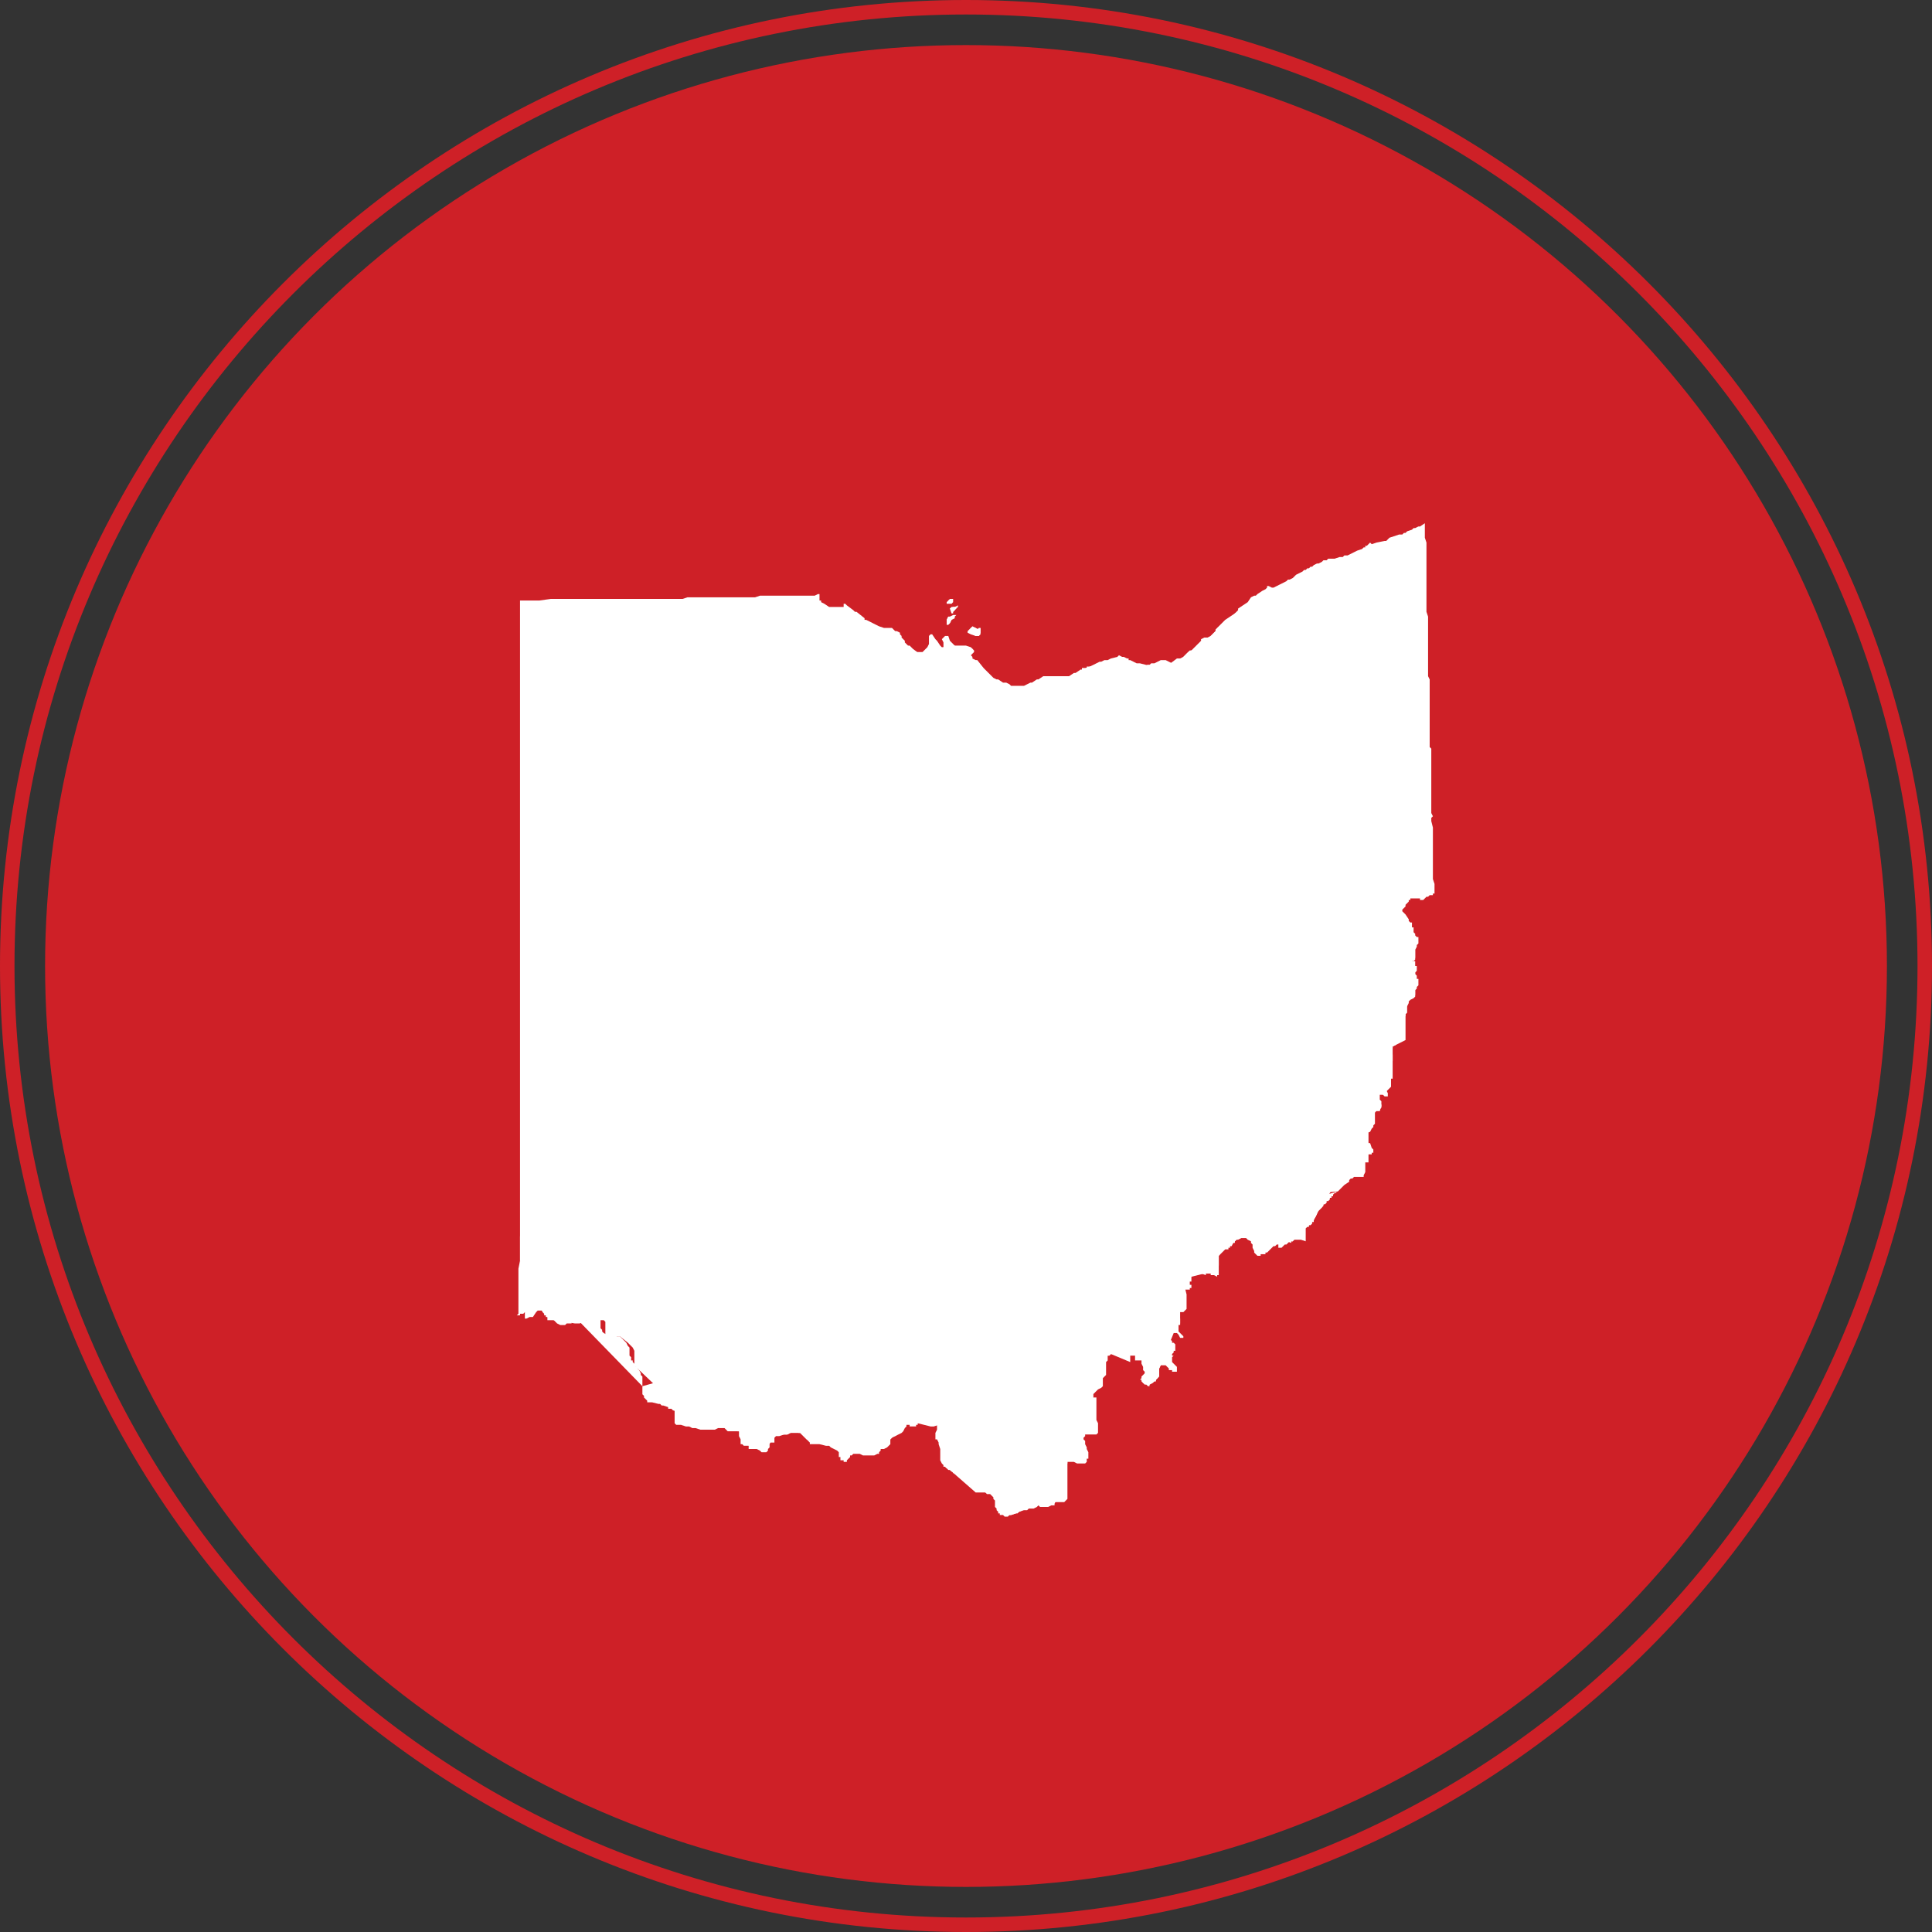 <?xml version="1.0" encoding="utf-8"?>
<!-- Generator: Adobe Illustrator 22.0.1, SVG Export Plug-In . SVG Version: 6.00 Build 0)  -->
<svg version="1.1" id="Layer_1" xmlns="http://www.w3.org/2000/svg" xmlns:xlink="http://www.w3.org/1999/xlink" x="0px" y="0px"
	 viewBox="0 0 120 120" style="enable-background:new 0 0 120 120;" xml:space="preserve">
<rect x="0" y="0" width="120" height="120" fill="#333333" stroke="none"/>
<style type="text/css">
	.st0{fill:#CE2027;}
	.st1{fill:#FFFFFF;}
</style>
<g>
	<circle class="st0" cx="60" cy="60" r="57.2"/>
</g>
<g>
	<g>
		<path class="st1" d="M32.3,78.3L32.3,78.3l0-0.8l0-0.7l0-0.7l0-0.8v0V75l0-0.3v0v-0.2v-0.5l0-0.3v0v0v0v-0.1v0v-0.3v0l0-0.6l0-0.2
			v0v-0.2v0V72v-0.2l0-0.8l0-0.3V70v0l0-0.2v-0.2v0v-0.2v0v0l0,0v-0.1V69v-0.1v0v0l0-0.3v-0.3v0l0-0.2v-0.2v-0.1v-0.1l0-0.8v0l0-0.4
			v-0.2l0-0.2v-0.2l0-0.3l0-0.8v-0.2l0-0.3v0l0-0.9v-0.2v0l0-0.1v0v0v-0.1v0v-0.2l0-0.8l0-0.6V61l0-0.7v-0.5v-0.3v-0.1v-0.1v0l0-0.1
			v-0.5l0-0.2v0v0v-0.1l0-0.2v-0.3v-0.1l0-0.3v-0.4l0-0.3v-0.4l0-0.8v-0.1v-0.2V55l0-0.2v-0.2v0v-0.2V54l0-0.2v-0.2v-0.1v-0.3v-0.1
			l0-0.2v-0.3v-0.2v-0.2V52l0-1.2v-0.3l0-1.1V49l0-1.2l0-0.2v-0.1v-0.4V47v-0.2l0-0.2v-0.1v0v-0.1v0V46l0-1.1v-0.3l0-0.9v-0.2v-0.3
			l0-0.2v-0.7v0l0-0.2v-0.2v-0.1v-0.4l0-0.4v-0.2v-0.2v-0.3v-0.2l0-0.8v-0.5v-0.1v0l0-0.2v0V38v-0.4v-0.2l0-0.1l0.7,0h0h0.5H35h0.3
			h1.2h0.6h0.2l0.5,0H38h0.2h0.5h0h0.5l1.1,0h0.6H41h0.1h0.1l0.8,0h0.3h0l0.3,0l1.1,0h0.1h0.5l0.8,0h0.2h0.3h0.1l0.5,0h0.4h0.2
			l0.2,0h0.3h0h0.1h0h0.1l0.2,0h0.2h0.2h0h0.1h0h0.1l0.1,0h0.1h0H49h0.1h0.1h0.2l0.2,0h0.2h0H50h0.2h0h0h0.1h0h0.1h0h0l0.1,0h0h0.1
			l0,0.1l0,0.2l0,0v0l0,0.1l0.2,0.1l0.3,0.1h0.2l0.2,0.1H52h0.1l0,0l0.1,0l0-0.1v-0.1l0.1,0l0,0l0.4,0.3l0,0.1l0.1,0l0.1,0l0.5,0.4
			h0l0,0.1l0,0l0,0l0.4,0.2l0.4,0.1l0.2,0.1l0.3,0l0.3,0l0.2,0.1h0l0,0l0.2,0.2l0,0l0,0.1l0,0l0,0.1l0.1,0.1h0l0,0.1l0,0v0l0.1,0.1
			l0,0h0l0.1,0.1l0.2,0.2l0.4,0.2l0.1,0l0.3,0.1l0.1,0l0.3,0l0.2,0l0.1-0.1l0.1-0.1l0,0l0.1-0.1l0.1-0.2l0-0.2v-0.1l0-0.2l0.1-0.1
			l0,0l0.1,0l0,0l0.2,0.3l0.1,0.1v0h0l0.2,0.3l0.1,0.1h0.2l0.3-0.1H60h0l0.3,0.1l0.1,0.1v0.1l-0.1,0.2v0l0,0.1l0.1,0.1l0,0.1
			l0.2,0.1l0.1,0l0.4,0.5l0.4,0.4l0.1,0.1v0l0,0l0.1,0.1l0.2,0.1l0.1,0l0.3,0.2l0.1,0l0,0l0.1,0l0.2,0.1l0.1,0.1l0.1,0l0,0l0,0
			l0.2,0v0h0.2l0.2,0l0.1,0l0.4-0.2l0.1,0l0.3-0.2l0.1,0l0.3-0.2h0l0.2,0l0.2,0l0.4,0h0.1h0H66l0.2,0l0.2,0l0,0l0,0l0.3-0.2l0.1,0
			l0.3-0.2l0.1,0l0,0l0,0l0,0v-0.1l0,0h0l0,0h0h0l0.1,0l0,0l0.1,0h0l0.3-0.1l0.3-0.1l0.1,0l0.1,0l0,0l0.1,0l0.1,0l0,0l0.2-0.1h0
			l0.3-0.1h0l0.1,0l0.2,0h0l0.1,0l0.2,0.1l0,0l0,0.1l0,0l0,0l0.2,0.1l0.2,0l0.2,0l0.4,0h0h0.2l0.1,0l0.2,0l0.3-0.1h0h0.1h0.2
			l0.2,0.1l0.2,0l0.1,0l0.1,0l0.1,0h0v0l0.3-0.1v0l0,0l0.1-0.1l0.4-0.3l0.2,0l0.2-0.1l0,0l0,0l0,0l0.3-0.3l0.2-0.1l0.1-0.1l0.1-0.1
			l0,0l0.2-0.2l0.1-0.1l0.1-0.1l0-0.1l0,0l0.2-0.1l0.1,0l0.1,0l0.2-0.1l0.3-0.3l0-0.1l0,0l0,0l0.1-0.1l0,0l0.1-0.1l0.1-0.1l0.1-0.1
			l0.2-0.2l0,0l0.3-0.2l0.3-0.2l0.2-0.1l0,0l0.2-0.1l0.2-0.1l0.2-0.1l0.1-0.1l0,0l0,0l0,0h0.1l0.2,0h0l0.2,0l0.2-0.1l0,0l0.4-0.2
			l0.1,0l0.1,0h0l0.2-0.1l0.3-0.2l0.4-0.2l0.1,0l0.1,0l0,0h0l0.1,0l0,0l0.1,0l0.1-0.1l0.1,0l0.1,0l0.2-0.1h0l0.2-0.1l0.1,0l0.1-0.1
			l0,0h0l0.1,0l0.1,0l0.2,0l0.1,0h0.1l0.4-0.1l0.2,0l0.1,0l0.2,0h0h0l0.4-0.2l0.2-0.1l0,0l0.3-0.1l0,0l0,0h0l0,0l0,0v0h0l0.1-0.1h0
			h0l0.1,0h0l0,0l0,0l0,0l0.2-0.1l0.5-0.1l0.1,0l0.1,0l0.1-0.1l0.6-0.2l0.1,0l0.1,0l0.1,0l0.1,0l0.4-0.1l0.1,0l0.1,0l0.2-0.1v0
			l0.1,0l0.4-0.1v0l0,0.4v0.1v0.1v0.1l0,0.4V34v0.1v0.3v0v0v0.2l0,1l0,0.4v0.1v0.1v0.2l0,0.4v0.2v0.5v0V38l0,0.3v0.6l0,0.5v0.1v0.3
			v0.2l0,0.1v0v0.5v0.2v0l0,0.4v0.4v0.1v0.1V42l0,0.1v0.5v0.1v0.1v0.2v0v0.1l0,0.2v0v0v0v0v0v0.4v0.1l0,0.6v0.1v0V45l0,0.1v0.2v0.1
			v0.1v0v0v0.1v0.1v0V46v0.1v0.3l0,0.2v0.3V47v0.1v0.1v0.2l0,0.1v0.2v0.1V48v0v0v0.1v0v0.2l0,0.4v0.1V49v0.4v0v0.1l0,0v0.3V50v0.1v0
			v0v0.1v0v0.2l0,0.2l0,0.1v0.1V51v0l0,0.4l0,0.4v0v0v0.2v0.4v0.2l0,0.1v0v0.1v0.1v0.1l0,0.6V54v0.1v0.5l0,0.3V55v0.3v0.1v0.1v0.1
			l0,0h0l0,0h0h0h0l0,0l0,0l0,0l-0.1,0l0,0h0l-0.1,0.1l0,0l0,0l0,0v0h0h0v0h0l0,0h0h0v0h0h0l0,0l0,0h0l0,0l0,0l-0.1,0h0l-0.1,0
			l-0.1,0h0l-0.1,0h0l0,0h0v0h0l0,0l0,0v0l-0.1,0.1l-0.1,0.1l0,0h0l0,0l-0.1,0.1l0,0l0,0.1v0.1v0.1l0.1,0.1l0.1,0.1l0,0l0.1,0.2h0
			l0,0v0l0.1,0.1h0l0,0l0,0.1l0,0.1v0.1l0,0v0.1l0,0.2l0,0.1l0.1,0.1l0.1,0.1h0l0,0l0,0l0,0.1l0,0.1v0l0,0.1l0,0.1l0,0.1l0,0v0v0
			L87.9,59l0,0v0.1v0v0v0.1v0v0.2l0,0.1v0l0,0l-0.1,0l-0.1,0l0,0l0,0.1l0,0.1h0v0h0l0.1,0l0.1,0l0,0l0,0.1l0,0.1l0,0.1l0,0v0.1
			l0,0.1l0,0.1l0,0l0,0v0h0l0,0.1V61v0v0.1v0l0,0l0,0.1l0,0.1l0,0.1l0,0.1v0v0.1v0.1l0,0.1v0l0,0l-0.2,0.1v0l-0.1,0.1l0,0l-0.1,0.1
			v0l-0.1,0.2l0,0l0,0.2v0v0.1l0,0.1l0,0.1l0,0.1l-0.1,0.1l0,0l0,0l0,0l0,0l0,0.1l0,0.1l0,0l0,0.1l0,0.1v0l0,0v0v0h0V64v0v0l0,0v0.1
			h0v0v0.1v0.1l0,0.1l0,0v0v0l0,0l0,0.1v0.1l0,0l0,0l0,0L86.5,65l0,0l0,0l0,0l0,0.1l0,0.1v0.1l0,0.1l0,0.1v0h0v0v0l0,0v0v0v0v0v0
			v0.1v0l0,0.1l0,0.1l0,0v0.1v0v0l0,0.1l0,0.1v0v0v0v0v0l0,0v0v0l0,0v0v0v0.1v0v0v0V67l0,0l0,0l-0.1,0l0,0h0v0l0,0l0,0l0,0.1v0v0v0
			l0,0.2l0,0.1l0,0.1v0v0v0h0v0v0l0,0l0,0v0h0v0h0v0h0h0h0l0,0L85.9,68l0,0l-0.1,0h-0.1v0h0l0,0h0v0v0l0,0v0v0.1v0v0l0,0.1l0,0.1
			l0.1,0.1l0,0v0l0,0l0,0.1v0v0l0,0l0,0.1l0,0.1L85.7,69L85.5,69l0,0l-0.1,0l0,0l0,0v0l0,0.1l0,0.1l0,0v0.2v0.1l0,0.1v0l0,0
			l-0.1,0.1l-0.1,0.1l-0.2,0.1l0,0.1l0,0v0v0v0v0l0,0.1v0l0,0v0L85,71l0,0l0,0l0,0l0.1,0.2l0,0l0,0l0,0.1v0l0,0.1l0,0l-0.1,0l0,0
			l0,0H85l0,0l0,0l0,0l0,0l0,0v0l0,0.1v0v0.1v0v0.2v0v0.1l0,0.1v0v0v0v0v0l0,0v0l0,0.1l0,0.1l-0.2,0h0l-0.1,0h-0.2l0,0h-0.1l-0.1,0
			l0,0l-0.1,0.1l0,0l-0.3,0.2l0,0l0,0v0l-0.1,0.1l-0.1,0.1l0,0l0,0l0,0l0,0h0l0,0l0,0l-0.1,0.1l0,0l0,0.1l0,0l0,0l0,0l0,0l-0.1,0
			l-0.1,0.1l-0.1,0.1v0l0,0l0,0l0,0v0l-0.1,0l-0.1,0.1v0L82.1,75l0,0l0,0l-0.1,0.1v0l-0.1,0.1l0,0v0l-0.2,0.4h0l-0.1,0.1l0,0.1
			l0,0.1l0,0l0,0l0,0h-0.1h0l0,0h0h0l0,0h0l0,0l0,0l-0.1,0.1l0,0l0,0l-0.1,0.1l-0.1,0.1l0,0v0l-0.1,0.1l0,0.1l0,0v0V77v0.1l0,0l0,0
			h0l0,0h0l-0.3-0.1h-0.1l-0.1,0h0l-0.1,0l-0.1,0v0l-0.1,0.1h0l-0.1,0l0,0l-0.1,0l0,0l0,0l0,0l-0.2,0.2l-0.1,0l-0.1,0.1l-0.1,0.1
			l0,0l0,0h0l0,0l0,0h0h-0.1h0l0,0h0h-0.1h0l0,0h0l0-0.1l0,0l0,0l0-0.1l-0.1-0.2l0-0.1l0-0.1l0,0l-0.1-0.1L77.5,77l-0.1-0.1l0,0h0
			l-0.1,0v0l-0.1,0h0l-0.1,0l-0.2,0.1v0l-0.1,0l-0.1,0.1l0,0l-0.1,0.1l-0.2,0.2l0,0l-0.1,0l0,0l0,0l-0.1,0l0,0h0l-0.1,0l0,0l0,0
			L75.7,78l0,0.1v0l0,0.2l0,0.2l0,0.2v0.1v0V79v0.1l0,0.1v0l0,0l-0.1,0h0h0l0,0h0l0,0h0l0,0h0l0,0h0h0h0h0h0l0,0h0l0,0l-0.3-0.1h0
			h-0.1l-0.1,0h-0.1l0,0l-0.1,0l-0.1,0L74,79.3h0v0l0,0l0,0l0,0.1v0.1v0.1v0v0v0l0,0l0,0v0l0,0v0v0v0h0v0l0,0l0,0h0v0h0h0l-0.1,0
			l-0.1,0l-0.1,0h0l0,0l0,0l0,0.1v0l0,0.1l0,0l0,0.1l-0.1,0l0,0v0l0,0v0v0l0,0h0v0l0,0.1l0.1,0.4l0,0.1l0,0v0.1v0.1l0,0.2l0,0.2v0.1
			l0,0.1l0,0l-0.1,0.1l-0.1,0.1v0l0,0l0,0h0l-0.1,0l0,0h-0.1h0l0,0h0l-0.1,0l-0.1,0h0h0l0,0l0,0v0.1l0,0.1v0v0l0,0v0l0,0l0,0l0,0
			l0,0.1h0v0h0l0,0l0,0l0.1,0l0.1,0.1l0,0l0,0.1h0l0,0.1l0,0l0,0v0v0.1v0v0.1l0,0l-0.1,0l0,0.1l0,0v0l0,0.1v0l0,0l0,0.1v0l0,0.1v0v0
			v0v0l0,0v0l0.1,0.1l0,0l0.1,0.1l0,0l0.1,0.1v0l0,0.1v0l0,0l0,0l0,0h0h-0.1l0,0l0,0l0,0l-0.1,0l0,0l-0.1-0.2l-0.1-0.1h-0.1h0h0l0,0
			l-0.1,0L72,85L72,85.1l0,0.3l0,0l0,0.1l-0.1,0.1l0,0l-0.1,0.1l-0.1,0.1L71.4,86v0h0h0h0l0,0l-0.1,0l0,0L71,85.9l-0.1-0.1l0,0v0
			l0-0.1l0,0l0.1-0.1l0,0l0-0.1l0,0l0,0l0.1-0.1l0,0v-0.1v0l0-0.1l-0.1-0.1l0,0l0,0l0,0v0l0-0.1l0-0.1l-0.1-0.2l0-0.1l0-0.1l0,0h0
			l-0.1,0l-0.1,0h0h-0.1l0,0h0l0,0h-0.1h0h0l0,0v0v-0.1v0l0,0v0l0-0.1h0v0v0l0-0.1l0,0v0l0,0l0,0h0v0h0h0l0,0h-0.1l-0.1,0h0l0,0
			l-0.1,0l0,0l0,0.1v0v0l0,0v0.1h0v0.1l0,0.1l0,0h0l0,0l0,0l0,0L69,84.1l0,0l-0.1,0.1l-0.1,0l0,0v0h0v0l0,0v0l0,0.1l0,0.1l0,0h0
			l0,0.1l-0.1,0.1v0l0,0.1V85v0v0l0,0h0l0,0.1l0,0.1l0,0.1l0,0l0,0.1l-0.1,0.1l-0.1,0.1v0v0.1l0,0.1v0v0l0,0.1v0.1h0v0v0v0l0,0l0,0
			v0v0v0v0l0,0.1v0l0,0v0v0v0h0l0,0v0l0,0l0,0v0l-0.1,0.1l0,0l0,0l-0.2,0.1h0l0,0h0v0l-0.1,0.1l-0.1,0.1l0,0l0,0l0,0l0,0l-0.1,0.1
			v0.1v0v0v0l0,0v0l0,0.1l0,0l0.1,0l0.1,0l0,0l0,0.1l0,0.2l0,0l0,0.1v0.1l0,0.1l0,0.1l0,0.1v0v0v0l0,0.1v0l0,0l0,0l0,0.1v0v0l0,0.1
			l0,0.1l0,0.1v0v0v0.1l0.1,0.2l0,0.1l0,0.2l0,0v0v0v0.1l0,0.1v0h0l0,0.1v0l0,0l0,0l-0.1,0.1h0l0,0l-0.1,0h0h0H67l0,0l-0.2-0.1
			l-0.1,0h0l0,0v0h-0.1l0,0l-0.1,0h0v0h0v0l-0.1,0.1l0,0l0,0.1l0,0l0,0l0,0v0.2v0l0,0.3v0l0,0.1l0,0.1v0l0,0v0l0,0v0v0v0.2v0.1v0v0
			l0,0.1l-0.1,0.1v0.1l0,0v0V93v0v0l0,0v0l0,0l0,0.1l-0.1,0.1l-0.1,0.1l-0.1,0l-0.3,0l-0.2,0l0,0h0l-0.1,0h-0.1h0l0,0l-0.2-0.1l0,0
			l0,0l-0.2,0.1l-0.1,0h0l0,0h0l0,0l-0.1,0l0,0l-0.1,0h0l0,0h0h0l0,0l-0.2,0.1l-0.1,0L63.1,94l-0.3,0.1h0h0l0,0h-0.1h-0.1l0,0
			l-0.1,0l0,0l-0.1,0l0,0h0l0,0l0,0v0l0,0l0-0.1l0-0.1v0v0l0-0.1l0-0.1l0-0.3v0l0-0.1l0,0l0,0v0h0v0l0,0l0,0h0l0,0l-0.1,0l-0.1,0
			l0,0l-0.1,0v0l-0.1-0.1l0,0l0,0l0,0l0,0l0,0v0l-0.1-0.1l-0.1-0.1l0,0l-0.1-0.1l0-0.1l0,0v0v0l0,0l0,0l-0.1-0.1l0,0l-0.1,0l0,0h0
			l0,0l0,0l0,0l0,0h0l-0.1,0l-0.1,0l0,0h0h-0.1h-0.2h-0.2l0,0l0,0h-0.1h0v0l-0.1,0h0L59,91.3l-0.1,0l0,0h0l0,0v0l-0.1-0.1l-0.1-0.1
			l0,0l0,0l0,0l0,0l0,0l0-0.1l0-0.2l0-0.1v0v0v0l0-0.2V90v0v0l0-0.2l0-0.1l0,0l-0.1-0.1l-0.1-0.1v0l0-0.1v-0.1l0-0.1l0-0.2v0l0-0.1
			v-0.1v0l0-0.1v0v-0.1l0,0l0,0l0-0.1l-0.1,0l-0.1,0h0h0l-0.3,0.1h0l-0.1,0l0,0l-0.1,0l0,0l0,0l0,0l0,0L57,88.4v0l-0.1,0l-0.1,0l0,0
			l-0.1,0h0h0h0l-0.1,0h0l0,0h0h-0.1h0h0l-0.1,0l-0.1,0l0,0l0,0l0,0.1l0,0.1l-0.1,0.1l-0.1,0.2l-0.1,0.1l-0.2,0.1h0l0,0l-0.2,0.1
			l-0.1,0l-0.1,0.1l-0.1,0.1l0,0.1l0,0l0,0.2l0,0v0l0,0v0l-0.1,0.1v0l0,0l-0.1,0.1l-0.2,0.1h0h-0.1h-0.1l-0.1,0l-0.1,0h0h0h-0.1h0h0
			h0l-0.1,0l-0.1-0.1h0l0,0l0,0h0l-0.1,0h-0.1l-0.1,0l0,0l-0.1,0l0,0l0,0l0,0l-0.2,0.2l0,0v0h0l0,0h0l-0.1,0h0v0h0h0l0,0v0h0l0,0
			l-0.1-0.1v0l0,0v-0.1v-0.1l0-0.1L52,90.1l-0.2-0.1l-0.2-0.1l-0.1-0.1h0h0l-0.1,0h0l-0.1,0l-0.4-0.1l-0.1,0l-0.2,0h0l-0.1,0l-0.1,0
			h0l-0.1,0l0,0l0-0.1l-0.1-0.1l-0.1-0.1L49.7,89l-0.1,0l-0.1,0h-0.2l-0.2,0l-0.2,0.1l-0.1,0l-0.1,0l-0.3,0l0,0l-0.2,0h0h0l0,0l0,0
			l0,0h0v0l-0.1,0.1l0,0l0,0l0,0.1v0.1h0l0,0.1l0,0.1v0l0,0l0,0l0,0h0l-0.1,0h0l-0.1,0h0l-0.1,0L47,90h0h0l-0.1,0l0,0l0,0h0v0h0
			l-0.2,0l-0.1,0h0l-0.1,0h0l0,0l0,0l0,0h0v0l0,0l0-0.1v-0.1l0-0.2v0l0-0.1l0-0.1h0l0,0l-0.1-0.1l-0.1,0l-0.1,0l-0.1,0l-0.1-0.1l0,0
			v0l0,0l0,0v0l0,0v0v0v0l0-0.1l0-0.1v0l0,0v0l0,0h0v0v0l-0.1-0.1l-0.1,0l0,0l0,0h0l-0.2,0l-0.2,0l-0.1,0h0h0h0l-0.1,0l0,0v0
			l-0.2-0.2l-0.1,0h-0.1l0,0h-0.1h-0.1l-0.2,0.1l-0.1,0h0l-0.1,0l-0.1,0h0v0h-0.1l-0.1,0l-0.1,0l-0.1,0h0h-0.1h-0.1l-0.3-0.1l-0.1,0
			l-0.1,0l0,0l0,0l-0.2-0.1l0,0l-0.1,0h0l-0.1,0h0l0,0h0l-0.3-0.1h0l-0.1,0l-0.1,0l-0.1,0l0,0l-0.1-0.1h0v0l0,0l0-0.1l0-0.1l0,0v0v0
			v-0.1l0-0.1v-0.1v0v-0.1v0v0l0-0.1v-0.1v0v0v0v-0.1v-0.1l0-0.1l-0.1-0.1l0,0l0-0.1l-0.1-0.1L39.6,85l0,0l0,0v0l-0.1-0.1l-0.1-0.1
			l0,0l0-0.1l0,0l0,0l0,0l0-0.1l0-0.1l0-0.1v0v0l0-0.1v0v0v0v-0.1v0l0-0.1l0-0.1l0-0.1l-0.1-0.2l-0.1-0.1l-0.1-0.1l-0.1-0.1L38.5,83
			L38.3,83l0,0h-0.1l-0.2,0l-0.1,0h0h-0.1h-0.1l-0.1-0.1l0,0l0,0h0v0l0,0l0,0v0l0-0.2v-0.1v-0.1v-0.1v0v-0.1l0,0l0-0.1l0-0.1
			l-0.1-0.1l0,0l-0.1,0l-0.1,0h-0.1l-0.1,0l-0.1,0l0,0l0,0l-0.1,0.1l0,0l0,0l0,0h0l0,0l-0.1,0l0,0l-0.1,0h0h0h0l-0.2-0.1l0,0l0,0h0
			h-0.1l0,0l0,0l-0.1,0.1h0l0,0l0,0l-0.3,0.1l-0.1,0l0,0h0l0,0h0h0h0h-0.1h0l0,0h0l-0.1,0l0,0L34.4,82l-0.1,0l-0.1,0l-0.1,0l-0.1,0
			l0-0.1h0v0l0,0l0-0.1l0-0.1l-0.1-0.2l0,0l0-0.1l-0.1,0l0,0l-0.1,0l-0.2,0h-0.1h0l0,0l-0.1,0.1l-0.2,0.3l-0.1,0l-0.1,0l-0.2,0.1
			l0,0l0,0h-0.1l0-0.1v-0.1v-0.1v-0.1V81v-0.1l0-0.1v0v-0.6l0-0.4v0v-0.1v0v0v0v-0.2v0v0v0v-0.1v0l0-0.1v0v-0.1v0v0v0v-0.1
			L32.3,78.3z M60.6,39L60.6,39l0.2,0.1l0.1-0.1l0,0l0,0.3l0,0.1l-0.1,0.1l0,0h-0.2l-0.3-0.2l-0.1-0.1v0v0l0.1-0.2l0.1-0.1L60.6,39
			L60.6,39z M59.1,38.5L59,38.7l-0.1,0.1l-0.1,0v-0.3l0.1-0.2l0.1,0l0.2,0l0,0l0.1,0l0,0l0,0l0,0.1L59.1,38.5L59.1,38.5z M59.2,38
			L59.2,38L59.2,38L59,37.8l0.2-0.1l0.1,0l0.2,0l0,0l-0.1,0.1l-0.1,0.1L59.2,38z M59.1,37.2L59.1,37.2l0,0.3l-0.1,0l-0.2,0v0l0-0.1
			l0.1-0.1L59.1,37.2L59.1,37.2z"/>
	</g>
	<g>
		<polyline class="st1" points="32.3,78.3 32.3,78.2 32.3,77.5 32.3,76.8 32.4,76.1 32.4,75.3 32.4,75.3 32.4,75 32.4,74.7 
			32.4,74.7 32.4,74.6 32.4,74.1 32.4,73.8 32.4,73.8 32.4,73.8 32.4,73.8 32.4,73.7 32.4,73.7 32.4,73.3 32.4,73.3 32.5,72.7 
			32.5,72.5 32.5,72.5 32.5,72.3 32.5,72.3 32.5,72 32.5,71.8 32.5,71 32.5,70.7 32.5,70 32.5,70 32.6,69.8 32.6,69.6 32.6,69.5 
			32.6,69.4 32.6,69.3 32.6,69.3 32.6,69.3 32.6,69.2 32.6,69 32.6,68.9 32.6,68.9 32.6,68.9 32.6,68.5 32.6,68.2 32.6,68.2 
			32.6,68 32.6,67.8 32.6,67.7 32.6,67.6 32.7,66.8 32.7,66.8 32.7,66.4 32.7,66.3 32.7,66 32.7,65.8 32.7,65.5 32.8,64.8 
			32.8,64.5 32.8,64.2 32.8,64.1 32.8,63.3 32.8,63.1 32.8,63.1 32.9,63 32.9,62.9 32.9,62.9 32.9,62.8 32.9,62.7 32.9,62.5 
			32.9,61.8 32.9,61.2 32.9,61 32.9,60.3 32.9,59.8 32.9,59.5 32.9,59.4 32.9,59.3 32.9,59.3 33,59.2 33,58.7 33,58.4 33,58.4 
			33,58.3 33,58.2 33,58 33,57.7 33,57.6 33,57.3 33,56.9 33.1,56.5 33.1,56.1 33.1,55.4 33.1,55.3 33.1,55.1 33.1,55 33.1,54.8 
			33.1,54.5 33.1,54.5 33.1,54.3 33.1,54 33.1,53.9 33.1,53.6 33.1,53.5 33.1,53.2 33.1,53.1 33.2,52.9 33.2,52.6 33.2,52.4 
			33.2,52.2 33.2,52 33.2,50.9 33.2,50.5 33.2,49.4 33.2,49 33.3,47.9 33.3,47.7 33.3,47.6 33.3,47.1 33.3,47 33.3,46.8 33.3,46.6 
			33.3,46.4 33.3,46.4 33.3,46.2 33.3,46.2 33.3,46 33.4,44.9 33.4,44.5 33.4,43.6 33.4,43.4 33.4,43.1 33.4,42.9 33.4,42.2 
			33.4,42.1 33.4,41.9 33.4,41.7 33.4,41.6 33.4,41.2 33.5,40.8 33.5,40.6 33.5,40.4 33.5,40.1 33.5,39.9 33.5,39.2 33.5,38.7 
			33.5,38.6 33.5,38.6 33.5,38.4 33.5,38.4 33.5,38 33.5,37.6 33.5,37.4 33.5,37.3 34.2,37.2 34.3,37.2 34.8,37.2 35,37.2 
			35.3,37.2 36.5,37.2 37.1,37.2 37.3,37.2 37.8,37.2 38,37.2 38.3,37.2 38.7,37.2 38.8,37.2 39.3,37.2 40.4,37.2 40.9,37.2 
			41,37.2 41.2,37.2 41.3,37.2 42,37.2 42.4,37.2 42.4,37.2 42.7,37.1 43.8,37.1 43.9,37.1 44.4,37.1 45.2,37.1 45.4,37.1 
			45.7,37.1 45.8,37.1 46.3,37.1 46.7,37.1 46.9,37.1 47.2,37 47.5,37 47.5,37 47.6,37 47.6,37 47.8,37 47.9,37 48.2,37 48.4,37 
			48.4,37 48.5,37 48.6,37 48.6,37 48.7,37 48.8,37 48.9,37 49,37 49.1,37 49.2,37 49.5,37 49.7,37 49.9,37 50,37 50,37 50.3,37 
			50.3,37 50.3,37 50.4,37 50.5,37 50.6,37 50.6,37 50.6,37 50.8,36.9 50.8,36.9 50.9,36.9 50.9,37 50.9,37.3 51,37.3 51,37.3 
			51,37.4 51.2,37.5 51.5,37.7 51.7,37.7 51.9,37.7 52,37.7 52.2,37.7 52.2,37.7 52.4,37.7 52.4,37.6 52.4,37.5 52.5,37.5 
			52.6,37.6 53,37.9 53,37.9 53.1,38 53.2,38 53.7,38.4 53.7,38.4 53.7,38.5 53.8,38.5 53.8,38.5 54.2,38.7 54.6,38.9 54.9,39 
			55.1,39 55.4,39 55.6,39.2 55.6,39.2 55.7,39.2 55.9,39.3 55.9,39.4 55.9,39.4 56,39.5 56,39.6 56.1,39.7 56.1,39.7 56.2,39.8 
			56.2,39.8 56.2,39.9 56.3,40 56.4,40.1 56.4,40.1 56.5,40.1 56.7,40.3 57.1,40.6 57.2,40.6 57.5,40.7 57.6,40.8 57.9,40.7 
			58.1,40.7 58.2,40.6 58.3,40.5 58.3,40.5 58.4,40.4 58.6,40.2 58.6,40 58.6,39.9 58.5,39.7 58.6,39.6 58.7,39.5 58.8,39.5 
			58.9,39.5 59,39.8 59.1,39.9 59.1,39.9 59.1,39.9 59.4,40.2 59.5,40.3 59.7,40.3 59.9,40.2 60,40.2 60.1,40.2 60.4,40.3 
			60.5,40.4 60.5,40.5 60.3,40.7 60.3,40.8 60.3,40.8 60.4,41 60.5,41 60.6,41.1 60.7,41.1 61.1,41.7 61.6,42.1 61.6,42.2 
			61.6,42.2 61.7,42.2 61.8,42.3 62,42.5 62.1,42.5 62.3,42.7 62.4,42.7 62.4,42.7 62.5,42.8 62.7,42.9 62.8,42.9 62.9,43 63,43 
			63,43 63.2,43 63.2,43.1 63.4,43.1 63.6,43 63.7,43 64.1,42.8 64.1,42.7 64.5,42.5 64.6,42.5 64.9,42.3 65,42.3 65.1,42.2 
			65.3,42.2 65.7,42.2 65.8,42.2 65.9,42.2 66,42.2 66.2,42.2 66.3,42.1 66.4,42.1 66.4,42.1 66.7,41.9 66.8,41.9 67.1,41.7 
			67.1,41.6 67.1,41.6 67.2,41.6 67.2,41.6 67.2,41.5 67.2,41.5 67.2,41.5 67.3,41.5 67.3,41.5 67.4,41.5 67.5,41.5 67.5,41.4 
			67.6,41.4 67.7,41.4 67.9,41.3 68.3,41.1 68.4,41.1 68.6,41 68.6,41 68.7,41 68.7,41 68.8,41 69,40.9 69,40.9 69.4,40.8 
			69.4,40.8 69.5,40.7 69.7,40.8 69.7,40.8 69.8,40.8 70,40.9 70.1,40.9 70.1,41 70.2,41 70.2,41 70.4,41.1 70.6,41.2 70.8,41.2 
			71.2,41.3 71.2,41.3 71.4,41.3 71.5,41.2 71.7,41.2 72.1,41 72.1,41 72.3,41 72.4,41 72.6,41.1 72.8,41.2 72.9,41.2 73,41.2 
			73.1,41.1 73.1,41.1 73.1,41.1 73.4,41 73.4,40.9 73.4,40.9 73.5,40.8 73.9,40.4 74.1,40.4 74.3,40.3 74.3,40.3 74.4,40.2 
			74.4,40.2 74.8,39.9 74.9,39.8 75.1,39.6 75.2,39.5 75.3,39.4 75.4,39.3 75.5,39.2 75.6,39.1 75.6,39 75.7,39 75.8,38.9 
			75.9,38.9 76,38.8 76.2,38.7 76.5,38.4 76.5,38.3 76.6,38.3 76.6,38.2 76.7,38.1 76.7,38.1 76.8,38 76.9,37.9 76.9,37.8 
			77.2,37.6 77.2,37.6 77.5,37.4 77.7,37.1 77.9,37 78,37 78.1,36.9 78.4,36.7 78.6,36.6 78.7,36.5 78.7,36.5 78.7,36.5 78.7,36.4 
			78.8,36.4 79,36.5 79.1,36.5 79.3,36.4 79.5,36.3 79.5,36.3 79.9,36.1 80,36 80.1,36 80.1,36 80.3,35.9 80.5,35.7 80.9,35.5 
			81,35.4 81.1,35.4 81.1,35.4 81.1,35.4 81.2,35.3 81.2,35.3 81.3,35.3 81.4,35.2 81.5,35.2 81.6,35.1 81.8,35 81.8,35 81.9,35 
			82.1,34.9 82.2,34.8 82.3,34.8 82.3,34.8 82.4,34.8 82.5,34.7 82.7,34.7 82.8,34.7 82.9,34.7 83.2,34.6 83.4,34.6 83.5,34.5 
			83.6,34.5 83.7,34.5 83.7,34.5 84.1,34.3 84.3,34.2 84.3,34.2 84.6,34.1 84.7,34 84.7,34 84.7,34 84.8,34 84.8,33.9 84.8,33.9 
			84.9,33.9 85,33.8 85,33.8 85,33.8 85.1,33.7 85.1,33.7 85.2,33.8 85.2,33.8 85.2,33.8 85.5,33.7 86,33.6 86.1,33.6 86.2,33.5 
			86.3,33.4 86.9,33.2 87.1,33.2 87.2,33.1 87.3,33.1 87.4,33 87.7,32.9 87.8,32.8 87.9,32.8 88.1,32.7 88.1,32.7 88.2,32.7 
			88.5,32.5 88.5,32.6 88.5,33 88.5,33.1 88.5,33.2 88.5,33.4 88.6,33.7 88.6,34 88.6,34.2 88.6,34.4 88.6,34.5 88.6,34.5 
			88.6,34.7 88.6,35.7 88.6,36.2 88.6,36.3 88.6,36.4 88.6,36.6 88.6,37 88.6,37.3 88.6,37.8 88.6,37.8 88.6,38 88.7,38.3 
			88.7,38.9 88.7,39.4 88.7,39.5 88.7,39.8 88.7,40.1 88.7,40.2 88.7,40.2 88.7,40.7 88.7,40.9 88.7,40.9 88.7,41.4 88.7,41.8 
			88.7,41.8 88.7,41.9 88.7,42 88.8,42.2 88.8,42.7 88.8,42.8 88.8,42.9 88.8,43.1 88.8,43.1 88.8,43.3 88.8,43.5 88.8,43.5 
			88.8,43.5 88.8,43.5 88.8,43.5 88.8,43.6 88.8,43.9 88.8,44.1 88.8,44.6 88.8,44.7 88.8,44.8 88.8,45 88.8,45.1 88.8,45.3 
			88.8,45.4 88.8,45.5 88.8,45.5 88.8,45.6 88.8,45.7 88.8,45.8 88.8,45.9 88.8,46 88.8,46.1 88.8,46.4 88.9,46.5 88.9,46.8 
			88.9,47 88.9,47.2 88.9,47.3 88.9,47.5 88.9,47.6 88.9,47.7 88.9,47.9 88.9,48 88.9,48.1 88.9,48.1 88.9,48.2 88.9,48.3 
			88.9,48.4 88.9,48.8 88.9,48.9 88.9,49 88.9,49.4 88.9,49.4 88.9,49.5 88.9,49.5 88.9,49.9 88.9,50 88.9,50.1 88.9,50.1 
			88.9,50.1 88.9,50.3 88.9,50.3 88.9,50.5 89,50.7 88.9,50.8 88.9,50.9 88.9,51 88.9,51 89,51.4 89,51.8 89,51.9 89,51.9 89,52.1 
			89,52.5 89,52.7 89,52.9 89,52.9 89,53.1 89,53.2 89,53.3 89,53.8 89,54 89,54.2 89,54.6 89.1,54.9 89.1,55 89.1,55.2 89.1,55.3 
			89.1,55.4 89.1,55.5 89,55.5 89,55.5 89,55.6 89,55.6 88.9,55.6 88.9,55.6 88.8,55.6 88.8,55.6 88.8,55.6 88.7,55.7 88.7,55.7 
			88.6,55.7 88.5,55.8 88.5,55.8 88.5,55.8 88.4,55.9 88.4,55.9 88.4,55.9 88.4,55.9 88.4,55.9 88.3,55.9 88.3,55.9 88.3,55.9 
			88.3,55.9 88.3,55.9 88.2,55.9 88.2,55.9 88.2,55.9 88.2,55.8 88.1,55.8 88.1,55.8 88.1,55.8 88,55.8 88,55.8 87.9,55.8 
			87.8,55.8 87.8,55.8 87.7,55.8 87.6,55.8 87.6,55.9 87.6,55.9 87.6,55.9 87.5,55.9 87.5,56 87.5,56 87.5,56 87.4,56.1 87.3,56.2 
			87.3,56.3 87.3,56.3 87.3,56.3 87.2,56.4 87.2,56.4 87.1,56.5 87.1,56.6 87.1,56.6 87.2,56.7 87.3,56.8 87.3,56.8 87.5,57.1 
			87.5,57.1 87.5,57.1 87.5,57.2 87.6,57.3 87.6,57.3 87.7,57.3 87.7,57.4 87.7,57.5 87.7,57.6 87.8,57.6 87.8,57.7 87.8,57.9 
			87.9,58 87.9,58.1 88,58.2 88,58.2 88.1,58.2 88.1,58.3 88.1,58.3 88.1,58.4 88.1,58.4 88.1,58.5 88.1,58.6 88,58.7 88,58.8 
			88,58.8 88,58.8 87.9,59 87.9,59 87.9,59.1 87.9,59.1 87.9,59.2 87.9,59.2 87.9,59.3 87.9,59.5 87.9,59.6 87.9,59.6 87.9,59.6 
			87.8,59.7 87.7,59.7 87.7,59.7 87.6,59.8 87.7,59.9 87.7,59.9 87.7,59.9 87.7,59.9 87.8,59.9 87.9,60 88,60 88,60.1 88,60.3 
			88,60.3 87.9,60.4 87.9,60.5 88,60.6 88,60.7 88,60.8 88.1,60.8 88.1,60.8 88.1,60.8 88.1,61 88.1,61 88.1,61.1 88.1,61.1 
			88.1,61.2 88.1,61.2 88,61.3 88,61.4 87.9,61.5 87.9,61.6 87.9,61.6 87.9,61.7 87.9,61.8 87.9,61.9 87.9,61.9 87.8,62 87.6,62.1 
			87.6,62.1 87.5,62.2 87.5,62.2 87.5,62.3 87.5,62.3 87.4,62.5 87.3,62.6 87.3,62.7 87.3,62.8 87.3,62.9 87.3,63 87.3,63.1 
			87.2,63.2 87.1,63.3 87.1,63.3 87.1,63.3 87,63.4 87,63.4 87,63.5 86.9,63.6 86.9,63.7 86.9,63.7 86.8,63.8 86.8,63.8 86.8,63.9 
			86.8,63.9 86.8,63.9 86.8,63.9 86.8,64 86.8,64 86.8,64 86.7,64 86.7,64.1 86.7,64.1 86.7,64.2 86.7,64.3 86.7,64.4 86.7,64.5 
			86.8,64.5 86.8,64.5 86.8,64.6 86.8,64.6 86.8,64.7 86.8,64.8 86.7,64.8 86.7,64.9 86.7,64.9 86.5,65 86.5,65 86.5,65 86.5,65.1 
			86.4,65.1 86.4,65.2 86.4,65.3 86.4,65.4 86.4,65.5 86.4,65.5 86.5,65.5 86.5,65.5 86.5,65.6 86.5,65.6 86.5,65.6 86.5,65.7 
			86.5,65.7 86.5,65.7 86.5,65.7 86.5,65.8 86.5,65.9 86.5,65.9 86.4,66 86.4,66 86.4,66.1 86.4,66.2 86.4,66.2 86.4,66.3 
			86.4,66.4 86.4,66.4 86.4,66.4 86.4,66.5 86.4,66.5 86.4,66.5 86.4,66.6 86.4,66.6 86.4,66.7 86.4,66.7 86.4,66.7 86.4,66.8 
			86.4,66.9 86.4,66.9 86.4,66.9 86.4,67 86.4,67 86.4,67.1 86.3,67.1 86.2,67.2 86.2,67.2 86.2,67.2 86.2,67.2 86.2,67.2 
			86.1,67.3 86.1,67.3 86.1,67.4 86.1,67.4 86.1,67.4 86.1,67.6 86.1,67.7 86.2,67.9 86.2,67.9 86.2,67.9 86.2,67.9 86.2,67.9 
			86.2,68 86.2,68 86.2,68 86.2,68.1 86.2,68.1 86.1,68.1 86.1,68.1 86.1,68.1 86.1,68.1 86.1,68.1 86,68.1 86,68.1 86,68.1 
			85.9,68 85.8,67.9 85.7,67.9 85.6,67.9 85.6,67.9 85.6,67.9 85.6,68 85.5,68 85.5,68 85.5,68 85.5,68 85.5,68.1 85.5,68.2 
			85.5,68.2 85.5,68.2 85.6,68.3 85.6,68.4 85.7,68.5 85.7,68.5 85.7,68.5 85.7,68.6 85.8,68.6 85.8,68.7 85.8,68.7 85.8,68.7 
			85.8,68.8 85.7,68.9 85.7,69 85.5,69 85.4,69.1 85.4,69.1 85.3,69.2 85.3,69.2 85.3,69.3 85.3,69.4 85.3,69.5 85.4,69.6 
			85.4,69.8 85.4,69.8 85.3,69.9 85.3,69.9 85.3,70 85.2,70.1 85.1,70.3 84.8,70.4 84.8,70.5 84.8,70.5 84.8,70.6 84.8,70.6 
			84.8,70.6 84.8,70.6 84.8,70.7 84.8,70.7 84.8,70.7 84.8,70.8 85,71 85,71 85,71 85.1,71 85.2,71.3 85.2,71.3 85.3,71.4 
			85.3,71.4 85.3,71.5 85.3,71.6 85.2,71.6 85.2,71.7 85.1,71.7 85.1,71.7 85,71.7 85,71.7 84.9,71.8 84.9,71.8 84.9,71.8 
			84.9,71.8 84.9,71.9 84.8,71.9 84.8,72 84.8,72.1 84.8,72.1 84.8,72.3 84.8,72.4 84.8,72.5 84.8,72.6 84.8,72.7 84.8,72.7 
			84.8,72.7 84.8,72.7 84.8,72.8 84.8,72.8 84.8,72.8 84.7,73 84.7,73.1 84.5,73.1 84.4,73.1 84.3,73.1 84.2,73.1 84.1,73.1 
			84.1,73.1 84,73.2 83.9,73.2 83.8,73.3 83.8,73.4 83.5,73.6 83.4,73.7 83.4,73.7 83.4,73.7 83.3,73.8 83.2,73.9 83.1,74 		"/>
	</g>
	<g>
		<polyline class="st1" points="83.1,74 83.1,74 83.1,74 83,74 83,74 83,74.1 82.9,74.1 82.8,74.2 82.8,74.3 82.7,74.3 82.7,74.4 
			82.7,74.4 82.7,74.4 82.6,74.4 82.6,74.5 82.5,74.6 82.4,74.6 82.4,74.7 82.4,74.7 82.4,74.7 82.3,74.8 82.3,74.8 82.2,74.8 
			82.2,74.9 82.2,74.9 82.1,75 82,75.1 82,75.1 81.9,75.2 81.9,75.2 81.8,75.3 81.8,75.4 81.8,75.4 81.6,75.8 81.6,75.8 81.5,75.9 
			81.5,76 81.4,76.1 81.4,76.1 81.3,76.1 81.3,76.2 81.2,76.2 81.1,76.2 81.1,76.2 81.1,76.2 81,76.2 81,76.2 81,76.2 80.9,76.2 
			80.9,76.3 80.7,76.3 80.7,76.4 80.7,76.4 80.6,76.5 80.5,76.6 80.5,76.6 80.5,76.7 80.4,76.7 80.4,76.8 80.3,76.9 80.3,76.9 
			80.3,77 80.3,77.1 80.3,77.1 80.3,77.1 80.2,77.1 80.2,77.2 80.2,77.2 79.9,77.1 79.8,77.1 79.7,77.2 79.7,77.2 79.5,77.2 
			79.5,77.2 79.5,77.2 79.4,77.3 79.4,77.3 79.3,77.3 79.3,77.3 79.2,77.4 79.2,77.4 79.1,77.4 79.1,77.4 78.9,77.6 78.8,77.7 
			78.7,77.8 78.6,77.8 78.6,77.9 78.5,77.9 78.5,77.9 78.5,77.9 78.4,77.9 78.4,77.9 78.3,77.9 78.3,77.9 78.3,78 78.2,78 78.1,78 
			78.1,78 78,77.9 78,77.9 78,77.9 77.9,77.8 77.9,77.8 77.9,77.7 77.8,77.5 77.8,77.3 77.7,77.2 77.7,77.2 77.7,77.1 77.5,77 
			77.5,76.9 77.4,76.9 77.4,76.9 77.3,76.8 77.3,76.8 77.2,76.8 77.2,76.8 77.1,76.8 76.9,76.9 76.9,76.9 76.8,77 76.7,77.1 
			76.7,77.2 76.6,77.2 76.5,77.4 76.4,77.4 76.4,77.5 76.3,77.5 76.3,77.6 76.2,77.6 76.2,77.6 76.1,77.6 76,77.7 76,77.7 
			75.9,77.8 75.7,78 75.7,78.1 75.7,78.2 75.7,78.4 75.7,78.6 75.6,78.8 75.6,78.9 75.6,78.9 75.6,79 75.6,79.1 75.6,79.2 
			75.6,79.2 75.6,79.3 75.4,79.2 75.4,79.2 75.3,79.2 75.3,79.2 75.3,79.2 75.3,79.2 75.2,79.2 75.2,79.1 75.2,79.1 75.1,79.1 
			75.1,79.1 75.1,79.1 75.1,79.1 75,79.1 75,79.1 75,79.1 74.9,79.1 74.9,79.2 74.6,79.1 74.6,79.1 74.4,79.1 74.3,79.1 74.2,79.1 
			74.2,79.1 74.1,79.2 74.1,79.2 74,79.3 74,79.3 74,79.3 73.9,79.4 73.9,79.4 73.9,79.5 73.9,79.5 73.9,79.6 73.9,79.6 73.9,79.7 
			73.9,79.7 73.9,79.7 73.9,79.8 73.9,79.8 74,79.8 74,79.9 74,79.9 74,80 73.9,80 73.9,80 73.9,80 73.9,80.1 73.8,80.1 73.8,80.1 
			73.8,80.1 73.8,80.1 73.7,80.1 73.6,80.1 73.5,80.2 73.5,80.2 73.5,80.2 73.5,80.2 73.4,80.3 73.4,80.4 73.4,80.5 73.4,80.5 
			73.3,80.6 73.2,80.7 73.1,80.7 73.1,80.7 73.1,80.7 73.1,80.8 73.1,80.8 73.1,80.8 73.1,80.8 73.1,80.9 73.1,80.9 73.3,81.3 
			73.3,81.4 73.3,81.5 73.3,81.6 73.3,81.7 73.3,81.9 73.3,82.1 73.3,82.1 73.3,82.2 73.2,82.2 73.2,82.3 73.1,82.4 73.1,82.4 
			73.1,82.4 73,82.5 73,82.5 72.9,82.5 72.8,82.5 72.8,82.5 72.7,82.5 72.7,82.5 72.7,82.5 72.6,82.5 72.5,82.4 72.4,82.4 
			72.4,82.4 72.4,82.5 72.3,82.5 72.3,82.6 72.4,82.7 72.4,82.8 72.4,82.8 72.4,82.9 72.4,82.9 72.4,82.9 72.4,83 72.5,83 
			72.5,83.1 72.5,83.1 72.5,83.1 72.5,83.1 72.6,83.1 72.6,83.2 72.7,83.2 72.8,83.3 72.8,83.4 72.9,83.4 72.9,83.4 73,83.5 
			73,83.6 73,83.6 73,83.6 73,83.7 73,83.8 73,83.8 73,83.9 72.9,83.9 72.9,84 72.9,84 72.9,84 72.8,84.1 72.8,84.2 72.9,84.2 
			72.8,84.3 72.8,84.4 72.8,84.4 72.8,84.5 72.8,84.5 72.8,84.5 72.8,84.6 72.8,84.6 72.8,84.6 72.9,84.7 72.9,84.7 73,84.8 
			73.1,84.9 73.1,85 73.1,85 73.1,85.1 73.1,85.1 73.1,85.2 73,85.2 73,85.2 73,85.2 72.9,85.2 72.8,85.2 72.8,85.2 72.8,85.1 
			72.6,85.1 72.6,85 72.5,84.9 72.4,84.8 72.3,84.8 72.3,84.8 72.2,84.8 72.2,84.8 72.1,84.8 72,85 72,85.1 71.9,85.4 72,85.4 
			71.9,85.6 71.8,85.7 71.8,85.8 71.7,85.8 71.6,85.9 71.4,86 71.4,86.1 71.3,86.1 71.3,86.1 71.3,86.1 71.2,86 71.1,86 71.1,86 
			71,85.9 70.9,85.7 70.8,85.7 70.8,85.7 70.9,85.6 70.9,85.5 71,85.4 71,85.4 71,85.4 71.1,85.3 71.1,85.3 71.2,85.2 71.2,85.2 
			71.2,85.1 71.2,85 71.2,85 71.1,84.8 71.1,84.8 71.1,84.7 71.1,84.7 71.1,84.7 71,84.6 71,84.5 70.9,84.3 70.8,84.2 70.8,84.1 
			70.7,84.1 70.7,84.1 70.6,84 70.5,84 70.5,84 70.4,84 70.4,84 70.4,84 70.3,84 70.2,84 70.2,84 70.1,84 70.1,84 70.1,84 
			70.1,83.9 70.1,83.9 70.1,83.8 70.1,83.8 70.1,83.7 70,83.7 70,83.7 70,83.7 70,83.6 69.9,83.5 69.9,83.5 69.9,83.5 69.9,83.4 
			69.8,83.4 69.8,83.4 69.8,83.4 69.8,83.4 69.8,83.4 69.6,83.4 69.5,83.4 69.5,83.4 69.5,83.4 69.4,83.5 69.4,83.5 69.3,83.6 
			69.3,83.6 69.3,83.6 69.3,83.7 69.3,83.8 69.3,83.8 69.3,83.8 69.2,83.9 69.2,84 69.2,84 69.1,84 69.1,84 69.1,84.1 69,84.1 
			68.9,84.2 68.8,84.2 68.7,84.3 68.7,84.3 68.7,84.3 68.7,84.3 68.7,84.4 68.6,84.4 68.6,84.4 68.6,84.5 68.6,84.6 68.5,84.7 
			68.5,84.7 68.5,84.7 68.4,84.8 68.4,84.8 68.4,84.9 68.4,85 68.4,85 68.4,85.1 68.4,85.1 68.3,85.1 68.3,85.2 68.2,85.3 
			68.2,85.3 68.2,85.4 68.1,85.4 68.1,85.5 67.9,85.6 67.9,85.7 67.9,85.8 67.9,85.9 67.9,85.9 67.9,85.9 68,86 68,86.1 68,86.1 
			68,86.1 68,86.2 68,86.2 68,86.2 68,86.3 68,86.3 68,86.3 68,86.4 68,86.4 68,86.5 68,86.5 67.9,86.5 67.9,86.6 67.9,86.6 
			67.9,86.6 67.9,86.6 67.9,86.7 67.9,86.7 67.9,86.7 67.9,86.8 67.9,86.8 67.7,86.9 67.7,86.9 67.7,87 67.5,87.1 67.4,87.1 
			67.4,87.1 67.3,87.1 67.3,87.1 67.2,87.2 67.1,87.3 67.1,87.3 67,87.3 67,87.4 67,87.4 66.9,87.6 66.9,87.6 66.9,87.7 66.9,87.7 
			66.9,87.7 66.9,87.8 66.9,87.8 67,87.9 67,87.9 67.1,88 67.2,88 67.2,88.1 67.3,88.2 67.3,88.4 67.3,88.4 67.4,88.5 67.4,88.6 
			67.4,88.7 67.4,88.8 67.4,88.9 67.4,88.9 67.4,88.9 67.4,89 67.4,89 67.4,89.1 67.4,89.1 67.4,89.2 67.3,89.3 67.3,89.3 
			67.3,89.3 67.3,89.4 67.4,89.5 67.4,89.6 67.4,89.6 67.4,89.6 67.4,89.7 67.5,89.9 67.5,90 67.6,90.2 67.6,90.3 67.6,90.3 
			67.6,90.3 67.6,90.4 67.6,90.6 67.6,90.6 67.5,90.6 67.5,90.7 67.5,90.7 67.5,90.7 67.5,90.8 67.4,90.9 67.3,90.9 67.3,90.9 
			67.2,90.9 67.1,90.9 67.1,90.9 67,90.9 66.9,90.9 66.7,90.8 66.6,90.8 66.5,90.8 66.5,90.8 66.5,90.8 66.4,90.8 66.3,90.8 
			66.3,90.9 66.2,90.9 66.2,90.9 66.2,90.9 66.2,90.9 66.1,91.1 66,91.1 66,91.2 66,91.2 65.9,91.2 66,91.3 66,91.5 66,91.5 
			65.9,91.8 65.9,91.8 65.9,91.9 65.9,92 65.9,92 65.8,92 65.8,92.1 65.8,92.1 65.8,92.1 65.8,92.2 65.8,92.4 65.8,92.5 65.8,92.6 
			65.8,92.6 65.8,92.7 65.7,92.8 65.7,92.8 65.7,92.9 65.7,92.9 65.7,93 65.7,93 65.7,93 65.7,93.1 65.7,93.1 65.6,93.1 65.6,93.2 
			65.5,93.4 65.5,93.5 65.3,93.5 65.1,93.6 64.9,93.6 64.9,93.6 64.8,93.6 64.8,93.6 64.7,93.6 64.7,93.6 64.6,93.6 64.5,93.5 
			64.4,93.6 64.4,93.6 64.2,93.7 64.1,93.7 64.1,93.7 64.1,93.7 64,93.7 64,93.7 63.9,93.7 63.8,93.8 63.7,93.8 63.7,93.8 
			63.7,93.8 63.6,93.8 63.6,93.8 63.6,93.8 63.3,93.9 63.2,94 63.1,94 62.8,94.1 62.7,94.1 62.7,94.1 62.6,94.2 62.5,94.2 
			62.4,94.2 62.3,94.1 62.2,94.1 62.2,94.1 62.1,94.1 62.1,94 62.1,94 62,94 62,94 62,93.9 62,93.9 61.9,93.8 61.9,93.8 61.9,93.7 
			61.9,93.7 61.8,93.6 61.8,93.5 61.8,93.2 61.8,93.2 61.7,93.1 61.7,93 61.7,93 61.7,93 61.7,93 61.7,93 61.6,92.9 61.6,92.9 
			61.6,92.9 61.6,92.9 61.5,92.8 61.4,92.8 61.4,92.8 61.3,92.8 61.3,92.8 61.2,92.7 61.2,92.7 61.1,92.6 61.1,92.6 61.1,92.6 
			61,92.5 61,92.5 60.9,92.4 60.8,92.3 60.8,92.2 60.7,92.1 60.7,92 60.6,92 60.6,92 60.6,91.9 60.6,91.9 60.6,91.9 60.5,91.8 
			60.5,91.7 60.4,91.7 60.4,91.7 60.3,91.7 60.3,91.6 60.3,91.6 60.2,91.6 60.2,91.5 60.1,91.5 60.1,91.5 59.9,91.5 59.9,91.5 
			59.9,91.5 59.8,91.5 59.6,91.5 59.4,91.5 59.4,91.5 59.4,91.5 59.3,91.5 59.2,91.5 59.2,91.4 59.2,91.4 59.1,91.4 59,91.3 
			59,91.3 58.9,91.3 58.9,91.3 58.9,91.2 58.9,91.2 58.8,91.2 58.7,91.1 58.6,91.1 58.6,91 58.6,91 58.6,91 58.5,90.9 58.5,90.9 
			58.4,90.7 58.4,90.5 58.4,90.5 58.4,90.5 58.4,90.4 58.4,90.2 58.4,90 58.4,90 58.4,90 58.3,89.7 58.3,89.6 58.3,89.6 58.2,89.4 
			58.1,89.4 58.1,89.3 58.1,89.2 58.1,89.1 58.1,89 58.2,88.8 58.2,88.7 58.2,88.7 58.2,88.6 58.2,88.6 58.2,88.4 58.2,88.4 
			58.2,88.3 58.1,88.3 58.1,88.2 58.1,88.2 58,88.1 57.9,88.1 57.9,88.1 57.9,88.1 57.6,88.2 57.5,88.2 57.5,88.2 57.4,88.2 
			57.3,88.3 57.3,88.3 57.2,88.3 57.2,88.3 57.2,88.4 57,88.4 57,88.5 56.9,88.5 56.9,88.6 56.8,88.6 56.7,88.6 56.7,88.6 
			56.6,88.6 56.6,88.6 56.5,88.6 56.5,88.6 56.5,88.5 56.4,88.5 56.3,88.5 56.3,88.5 56.3,88.5 56.2,88.6 56.1,88.6 56,88.6 
			56,88.6 56,88.7 55.9,88.8 55.9,88.9 55.7,89.1 55.6,89.2 55.4,89.3 55.4,89.3 55.3,89.4 55.1,89.4 55,89.5 54.9,89.5 54.9,89.6 
			54.8,89.7 54.8,89.8 54.8,89.9 54.7,90 54.7,90 54.7,90 54.7,90.1 54.6,90.2 54.6,90.2 54.6,90.3 54.5,90.3 54.3,90.4 54.3,90.4 
			54.2,90.4 54.1,90.4 54,90.4 53.9,90.4 53.9,90.4 53.8,90.4 53.8,90.4 53.7,90.4 53.7,90.4 53.7,90.4 53.6,90.4 53.4,90.3 
			53.4,90.3 53.4,90.3 53.3,90.3 53.3,90.3 53.2,90.3 53.1,90.3 53.1,90.3 53,90.3 52.9,90.4 52.9,90.4 52.8,90.4 52.8,90.5 
			52.6,90.7 52.6,90.7 52.6,90.8 52.5,90.8 52.5,90.8 52.5,90.8 52.4,90.8 52.4,90.8 52.4,90.7 52.3,90.7 52.3,90.7 52.3,90.7 
			52.3,90.7 52.3,90.7 52.2,90.7 52.2,90.6 52.2,90.5 52.1,90.5 52.1,90.4 52.1,90.4 52.1,90.2 52,90.1 51.9,89.9 51.6,89.8 
			51.5,89.7 51.5,89.7 51.5,89.7 51.4,89.7 51.4,89.7 51.3,89.6 50.9,89.6 50.8,89.6 50.6,89.5 50.5,89.5 50.4,89.5 50.3,89.5 
			50.3,89.5 50.1,89.4 50.1,89.4 50,89.3 49.9,89.2 49.8,89.1 49.7,89 49.6,89 49.4,88.9 49.3,88.9 49.1,89 48.9,89.1 48.8,89.1 
			48.7,89.1 48.4,89.2 48.4,89.2 48.2,89.2 48.2,89.2 48.2,89.2 48.1,89.3 48.1,89.3 48,89.3 48,89.3 48,89.3 47.9,89.4 47.9,89.5 
			47.9,89.5 47.8,89.7 47.8,89.8 47.8,89.8 47.8,89.9 47.7,90 47.7,90.1 47.7,90.1 47.6,90.2 47.6,90.2 47.6,90.2 47.5,90.2 
			47.5,90.2 47.3,90.2 47.3,90.2 47.2,90.1 47,90 46.9,90 46.9,90 46.8,90 46.8,89.9 46.8,89.9 46.7,89.9 46.7,89.9 46.7,89.9 
			46.5,89.8 46.4,89.8 46.4,89.8 46.2,89.8 46.2,89.8 46.1,89.7 46.1,89.7 46.1,89.7 46,89.7 46,89.6 46,89.6 46,89.5 46,89.4 
			45.9,89.2 45.9,89.2 45.9,89 45.9,88.9 45.9,88.9 45.8,88.9 45.7,88.8 45.6,88.8 45.5,88.8 45.4,88.8 45.2,88.7 45.2,88.6 
			45.2,88.6 45.2,88.6 45.1,88.6 45.1,88.5 45.1,88.5 45.1,88.5 45.1,88.5 45.1,88.4 45.1,88.3 45.1,88.2 45.1,88.2 45.1,88.2 
			45.1,88.1 45,88.1 45,88.1 45,88 45,88 44.9,87.9 44.8,87.9 44.8,87.9 44.7,87.9 44.7,87.9 44.5,87.8 44.3,87.8 44.2,87.7 
			44.2,87.7 44.1,87.7 44.1,87.7 44,87.7 44,87.7 44,87.6 43.8,87.5 43.6,87.4 43.5,87.4 43.5,87.4 43.5,87.4 43.3,87.4 43.1,87.5 
			42.9,87.5 42.9,87.5 42.8,87.6 42.7,87.6 42.7,87.6 42.7,87.6 42.6,87.6 42.5,87.7 42.4,87.7 42.3,87.7 42.3,87.7 42.2,87.7 
			42.1,87.7 41.8,87.6 41.7,87.5 41.6,87.5 41.5,87.5 41.5,87.4 41.2,87.3 41.2,87.3 41.1,87.3 41.1,87.3 41,87.2 41,87.2 
			40.9,87.2 40.9,87.2 40.5,87.1 40.5,87.1 40.4,87.1 40.3,87.1 40.2,87.1 40.2,87 40.1,86.9 40.1,86.9 40.1,86.9 40.1,86.9 
			40,86.8 40,86.7 39.9,86.6 39.9,86.6 39.9,86.6 39.9,86.5 39.9,86.4 39.9,86.3 39.9,86.3 39.9,86.2 39.9,86.2 39.9,86.1 		"/>
	</g>
	<g>
		<polyline class="st1" points="39.9,86.1 39.9,86 39.9,85.9 39.9,85.9 39.9,85.9 39.9,85.8 39.9,85.7 39.9,85.7 39.9,85.5 
			39.8,85.4 39.8,85.4 39.8,85.3 39.7,85.1 39.6,85 39.6,84.9 39.5,84.9 39.5,84.9 39.5,84.8 39.4,84.7 39.3,84.6 39.3,84.6 
			39.3,84.5 39.2,84.5 39.2,84.4 39.2,84.4 39.2,84.3 39.1,84.2 39.1,84.2 39.1,84.1 39.1,84 39.1,84 39.1,83.9 39.1,83.9 
			39.1,83.8 39.1,83.8 39.1,83.7 39,83.6 39,83.6 38.9,83.4 38.8,83.3 38.7,83.2 38.6,83.1 38.5,83 38.3,83 38.3,82.9 38.2,82.9 
			37.9,82.9 37.8,82.9 37.8,82.9 37.7,82.9 37.7,82.9 37.5,82.8 37.5,82.8 37.4,82.7 37.4,82.7 37.4,82.7 37.4,82.7 37.4,82.7 
			37.4,82.6 37.3,82.5 37.3,82.4 37.3,82.3 37.3,82.2 37.3,82.1 37.3,82.1 37.3,82 37.3,81.9 37.2,81.7 37.2,81.7 37.1,81.6 
			37,81.6 36.9,81.5 36.8,81.5 36.8,81.6 36.7,81.6 36.6,81.7 36.6,81.7 36.5,81.8 36.5,81.9 36.5,81.9 36.5,81.9 36.4,81.9 
			36.4,82 36.3,82 36.3,82 36.2,82 36.2,82 36.1,82 36.1,82 35.9,81.9 35.9,81.9 35.9,81.9 35.9,81.9 35.8,81.9 35.7,81.9 35.7,82 
			35.6,82.1 35.5,82.1 35.5,82.1 35.5,82.2 35.2,82.2 35.1,82.3 35.1,82.3 35.1,82.3 35,82.3 35,82.3 35,82.3 34.9,82.3 34.8,82.3 
			34.8,82.3 34.8,82.3 34.8,82.3 34.6,82.2 34.6,82.2 34.4,82 34.3,81.9 34.2,81.9 34.1,81.9 34,81.8 33.9,81.8 33.9,81.8 
			33.9,81.7 33.8,81.7 33.8,81.6 33.7,81.5 33.6,81.3 33.6,81.3 33.5,81.2 33.5,81.1 33.4,81.1 33.4,81.1 33.2,81 33.1,81 33,81 
			33,81.1 32.9,81.2 32.7,81.5 32.6,81.5 32.5,81.6 32.3,81.6 32.3,81.7 32.2,81.7 32.1,81.7 32.2,81.6 32.2,81.4 32.2,81.3 
			32.2,81.2 32.2,81 32.2,80.9 32.2,80.8 32.2,80.7 32.2,80.1 32.2,79.7 32.2,79.7 32.2,79.7 32.2,79.6 32.2,79.6 32.2,79.6 
			32.2,79.3 32.2,79.3 32.2,79.2 32.2,79.2 32.2,79.1 32.2,79.1 32.2,79 32.2,79 32.2,78.9 32.2,78.9 32.2,78.9 32.2,78.9 
			32.2,78.8 32.3,78.3 		"/>
	</g>
	<g>
		<polyline class="st1" points="60.6,39 60.6,39.1 60.7,39.1 60.8,39 60.9,39 60.9,39.3 60.8,39.4 60.8,39.5 60.7,39.5 60.6,39.5 
			60.3,39.4 60.1,39.3 60.1,39.3 60.1,39.2 60.3,39 60.4,39 60.5,39 60.6,39 		"/>
	</g>
	<g>
		<polyline class="st1" points="59.1,38.5 59,38.7 58.9,38.8 58.8,38.8 58.8,38.5 58.9,38.3 59,38.3 59.2,38.2 59.2,38.2 59.4,38.2 
			59.4,38.2 59.4,38.2 59.3,38.3 59.1,38.5 59.1,38.5 		"/>
	</g>
	<g>
		<polyline class="st1" points="59.2,38 59.2,38.1 59.1,38.1 59,37.8 59.1,37.7 59.3,37.7 59.5,37.6 59.5,37.7 59.4,37.7 59.3,37.9 
			59.2,38 		"/>
	</g>
	<g>
		<polyline class="st1" points="59.1,37.2 59.2,37.2 59.2,37.4 59.1,37.5 58.9,37.4 58.9,37.4 58.9,37.3 59,37.2 59,37.2 59.1,37.2 
					"/>
	</g>
</g>
<g>
	<path class="st0" d="M60,120C26.9,120,0,93.1,0,60S26.9,0,60,0s60,26.9,60,60S93.1,120,60,120z M60,0.9C27.4,0.9,0.9,27.4,0.9,60
		s26.5,59.1,59.1,59.1s59.1-26.5,59.1-59.1S92.6,0.9,60,0.9z"/>
</g>
</svg>

